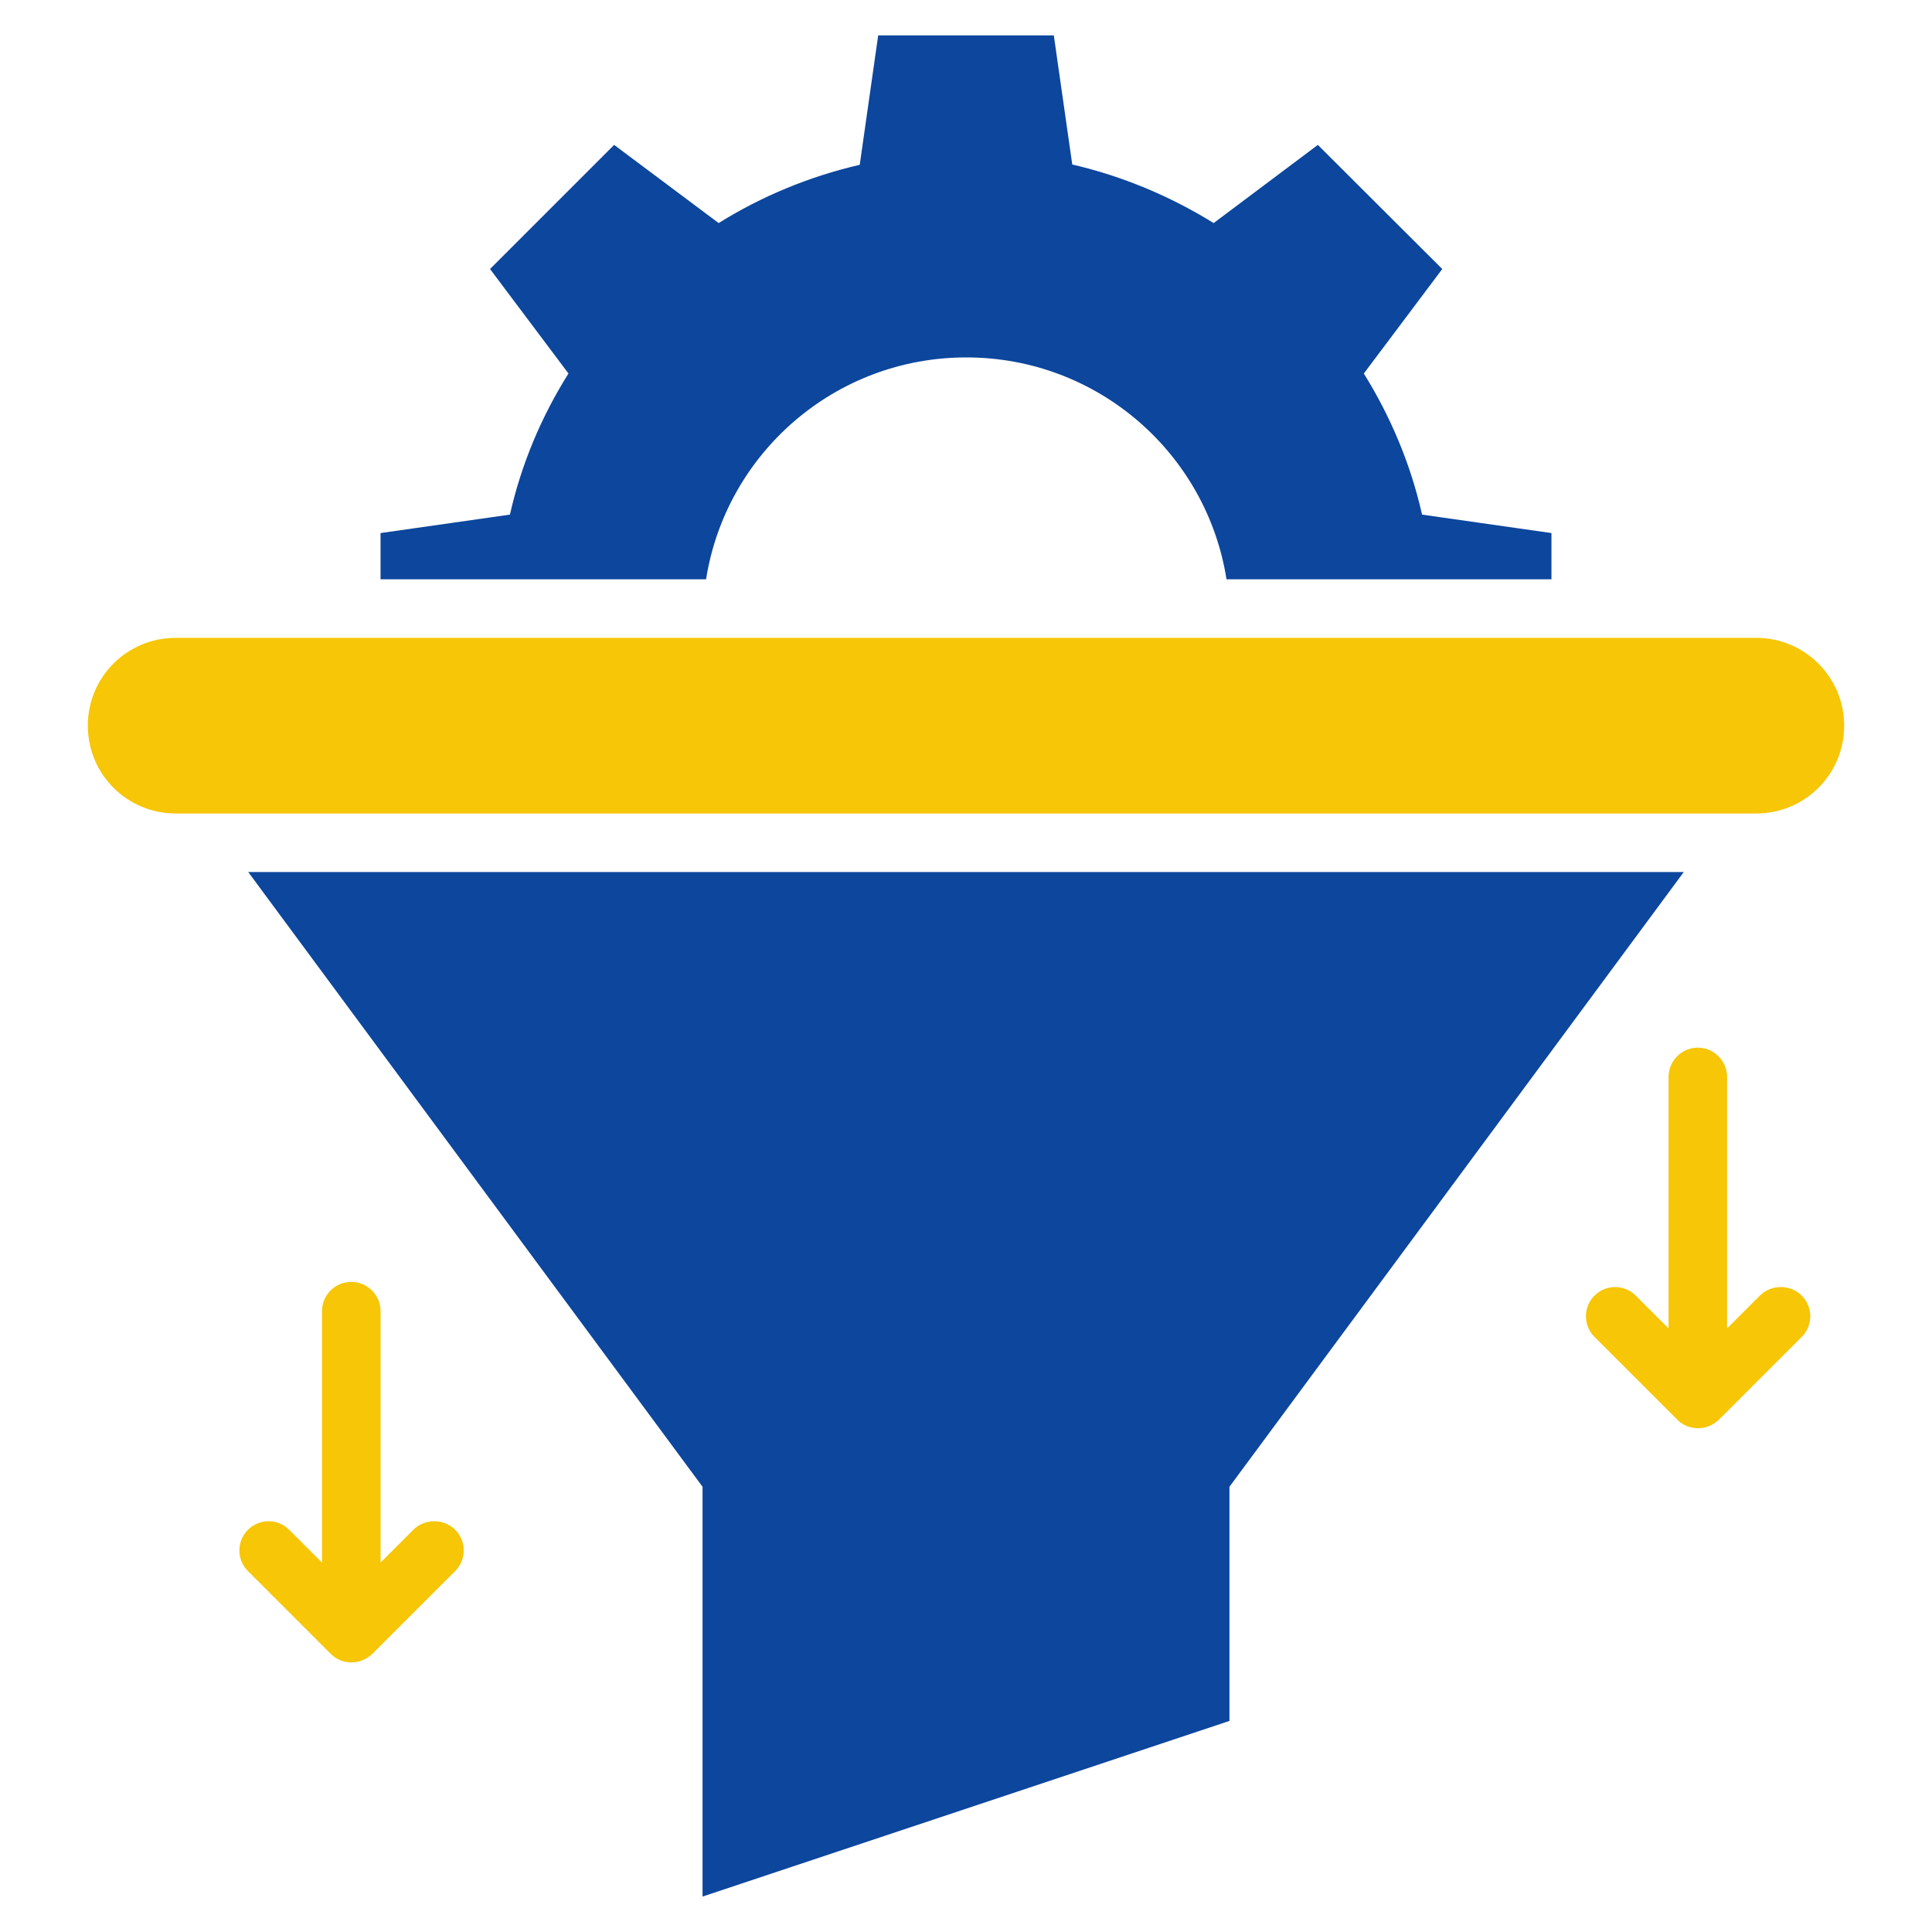 <?xml version="1.0" encoding="UTF-8"?>
<svg xmlns="http://www.w3.org/2000/svg" xmlns:xlink="http://www.w3.org/1999/xlink" xmlns:svgjs="http://svgjs.com/svgjs" id="SvgjsSvg1176" width="288" height="288" version="1.1">
  <defs id="SvgjsDefs1177"></defs>
  <g id="SvgjsG1178">
    <svg xmlns="http://www.w3.org/2000/svg" viewBox="0 0 66 66" width="288" height="288">
      <path fill="#f6c607" d="M60,21.79H6c-1.66,0-3,1.34-3,3c0,1.66,1.34,3,3,3h54c1.66,0,3-1.34,3-3C63,23.14,61.66,21.79,60,21.79z" class="colorff7747 svgShape"></path>
      <polygon fill="#0c469d" points="8.48 29.79 24 50.79 24 64.79 42 58.79 42 50.79 57.52 29.79" class="color15346b svgShape"></polygon>
      <path fill="#f6c607" d="M14.12 52.26L13 53.38v-8.59c0-.55-.45-1-1-1s-1 .45-1 1v8.59l-1.12-1.12c-.39-.39-1.02-.39-1.41 0s-.39 1.02 0 1.41l2.83 2.83c.2.2.45.29.71.29s.51-.1.71-.29l2.83-2.83c.39-.39.39-1.02 0-1.41S14.51 51.87 14.12 52.26zM60.12 44.26L59 45.38v-8.59c0-.55-.45-1-1-1s-1 .45-1 1v8.59l-1.12-1.12c-.39-.39-1.02-.39-1.41 0s-.39 1.02 0 1.41l2.83 2.83c.2.2.45.29.71.29s.51-.1.71-.29l2.83-2.83c.39-.39.39-1.02 0-1.41S60.51 43.87 60.12 44.26z" class="colorff7747 svgShape"></path>
      <path fill="#0c469d" d="M33.01,12.21c4.49,0,8.21,3.28,8.89,7.58H53v-1.58l-4.42-0.63c-0.39-1.73-1.08-3.36-1.99-4.82l2.68-3.57    l-4.25-4.24l-3.56,2.67c-1.47-0.91-3.1-1.6-4.83-2L36,1.21h-6l-0.63,4.42c-1.73,0.4-3.36,1.08-4.82,1.99l-3.57-2.67l-4.24,4.24    l2.68,3.57c-0.92,1.46-1.61,3.09-2,4.82L13,18.21v1.58h11.12C24.8,15.49,28.52,12.21,33.01,12.21z" class="color15346b svgShape"></path>
    </svg>
  </g>
</svg>
